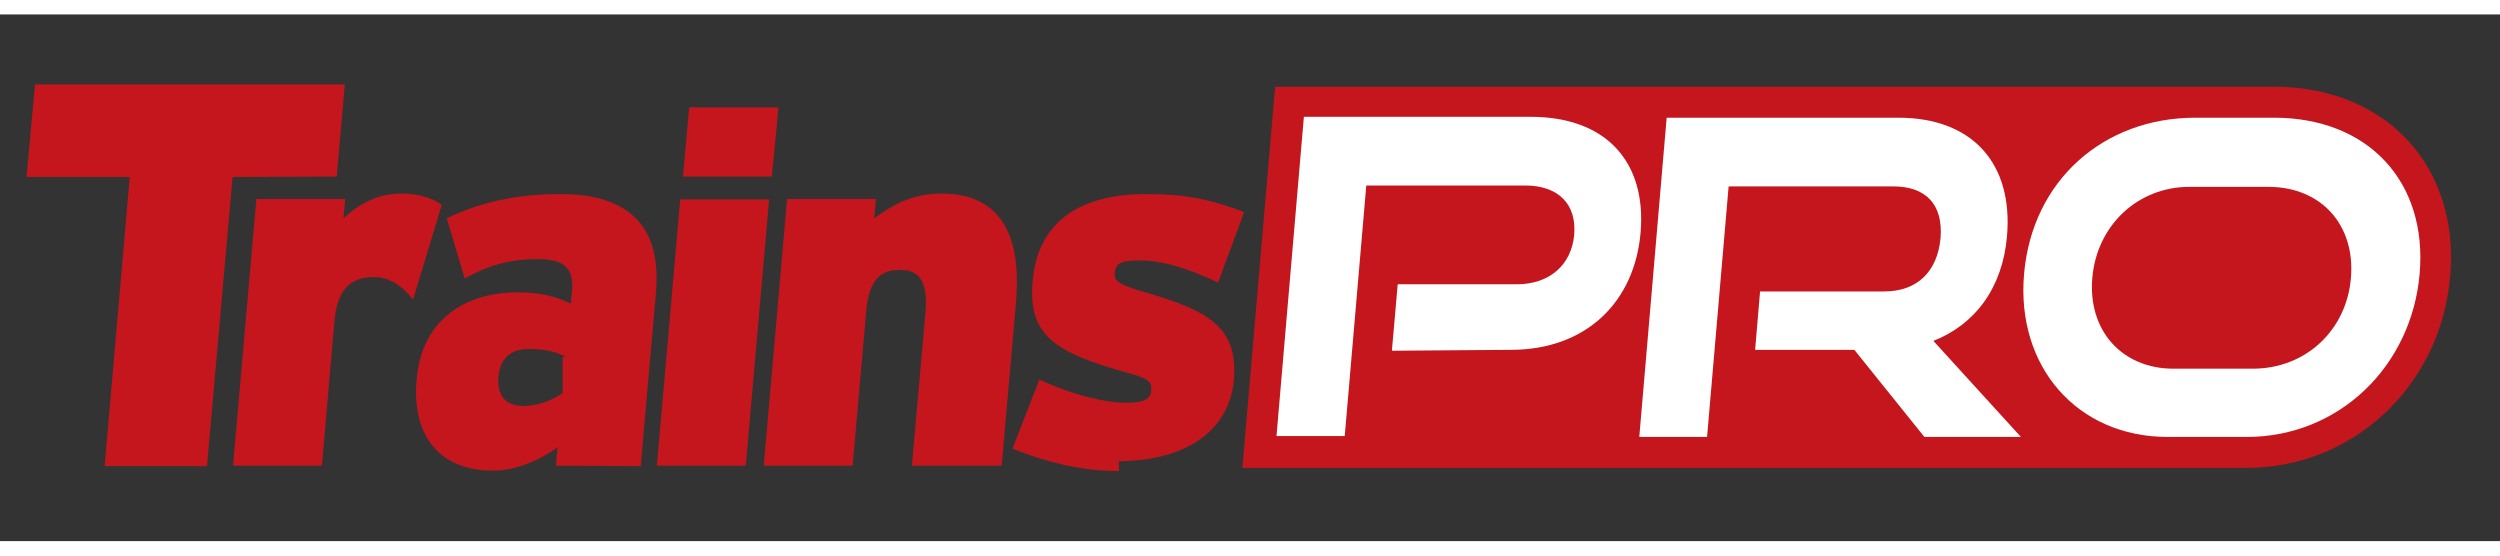 <?xml version="1.0" encoding="utf-8"?>
<svg version="1.1" id="Layer_1" xmlns="http://www.w3.org/2000/svg" viewBox="0 0 556.8 117.3" width="90" height="20">
<rect x="0" y="0" width="556.8" height="117.3" fill="#333333" stroke="none"/>
<style type="text/css">
	.st0{fill:#C4161C;}
	.st1{fill:#FFFFFF;}
</style>
<path class="st0" d="M536.4 28.2c-7.1-7.8-17.8-12.1-29.9-12.1H284l-7.3 84.9h223.6c23.8 0 43.3-18.3 45.4-42.6 1.1-11.8-2.3-22.6-9.3-30.2z"/>
<path class="st0" d="M92 63.5c-2.3-2.8-4.9-5-8.8-5-4.8 0-8 2.4-8.7 9.6l-2.8 32.4H51.9l5.2-59.4h19.8l-.4 4.3c3.7-3.4 7.8-5.5 12.8-5.5 4.2 0 6.9 1 9.1 2.5z"/>
<path class="st0" d="M126 76.2c-2.1-1-4.6-1.7-8.3-1.7-4.1 0-6.4 2.3-6.7 6.3-.3 3.7 1.3 6.4 5.6 6.4 3.3 0 6.7-1.4 8.7-2.9v-8.1zm-2.2 24.3l.4-4.1c-4 2.9-9.2 5.2-14.5 5.2-11.2 0-18.1-7.1-16.9-20.4 1.1-12.8 10.3-19.3 22.5-19.3 5.3 0 8.7 1 11.8 2.5l.3-2.9c.5-5.2-2.1-7-7.5-7-5.9 0-10.6 1.1-16.4 4.3l-4-13.4c7.3-3.5 15.3-5.4 25.3-5.4 16.2 0 22.5 8.1 21.3 21.9l-3.4 38.7z"/>
<polygon class="st0" points="146.3 100.5 151.5 41.2 171.3 41.2 166.1 100.5"/>
<path class="st0" d="M203.1 100.5l3-33.9c.7-7.7-1.7-9.7-5.7-9.7-4.2 0-6.9 2-7.5 9.5l-3 34.1h-19.8l5.2-59.4h19.8l-.4 4.3c3.9-2.8 8.2-5.5 15-5.5 12.6 0 17.9 8.5 16.6 24.1l-3.2 36.5z"/>
<path class="st0" d="M249.2 101.7c-8.5 0-16.6-2.1-23.7-5l6-15.4c6.6 3.2 14.4 5.2 19.4 5.2 3.9 0 5.4-.9 5.5-2.7.2-1.9-.6-2.7-4.3-3.7-17.4-4.8-23.2-8.5-22.1-20.9 1.1-12.2 9.5-19.2 25.3-19.2 8.7 0 14.4 1.2 21.8 4l-5.8 15.7c-7.3-3.4-12.9-5-17.9-4.9-3.9 0-4.9.8-5.1 2.6-.2 1.8.4 2.5 5.4 4.1 15.9 4.4 22.1 8.3 21.1 20.1-1.2 11.3-10.8 17.8-25.6 17.9z"/>
<polygon class="st0" points="152.1 36.1 153.5 20.7 173.4 20.7 171.9 36.1"/>
<polygon class="st0" points="23.3 100.6 46.1 100.6 51.8 36.2 75 36.1 76.8 15.6 7.8 15.6 5.9 36.2 28.9 36.2"/>
<g>
	<path class="st1" d="M310 74.9l1.3-14.8h26.5c7.4 0 12.2-4.4 12.8-11 .6-6.8-3.5-11-10.9-11h-35.4l-4.8 55.8h-15.2l6.1-71.1h50.5c16.8 0 25.8 10 24.5 25.7-1.3 15.5-12.1 26.2-28.9 26.2z"/>
	<path class="st1" d="M428.6 94.1l-15.6-19.4h-22.1l1.1-13h27.6c7.4 0 11.9-4.4 12.6-11.9.6-7.5-3.3-11.5-10.5-11.5H385l-4.8 55.8h-15.1l6.1-71.1h51.6c16.6 0 25.6 10.3 24.2 26.4-1 11.6-7.2 19.7-16.4 23.3l19.5 21.4z"/>
	<path class="st1" d="M482.8 94.1c-20.2 0-33.8-15.7-32-36.3 1.8-20.9 17.8-34.8 38.1-34.8h17.6c20.9 0 34.2 14.2 32.4 34.8s-18 36.3-38.5 36.3zm18.9-15.2c11.8 0 20.9-8.5 21.9-20.2 1-11.8-6.6-20.3-18.4-20.3h-17.6c-11.4 0-20.6 8.5-21.6 20.3-1 11.7 6.6 20.2 18.1 20.2z"/>
</g>
</svg>